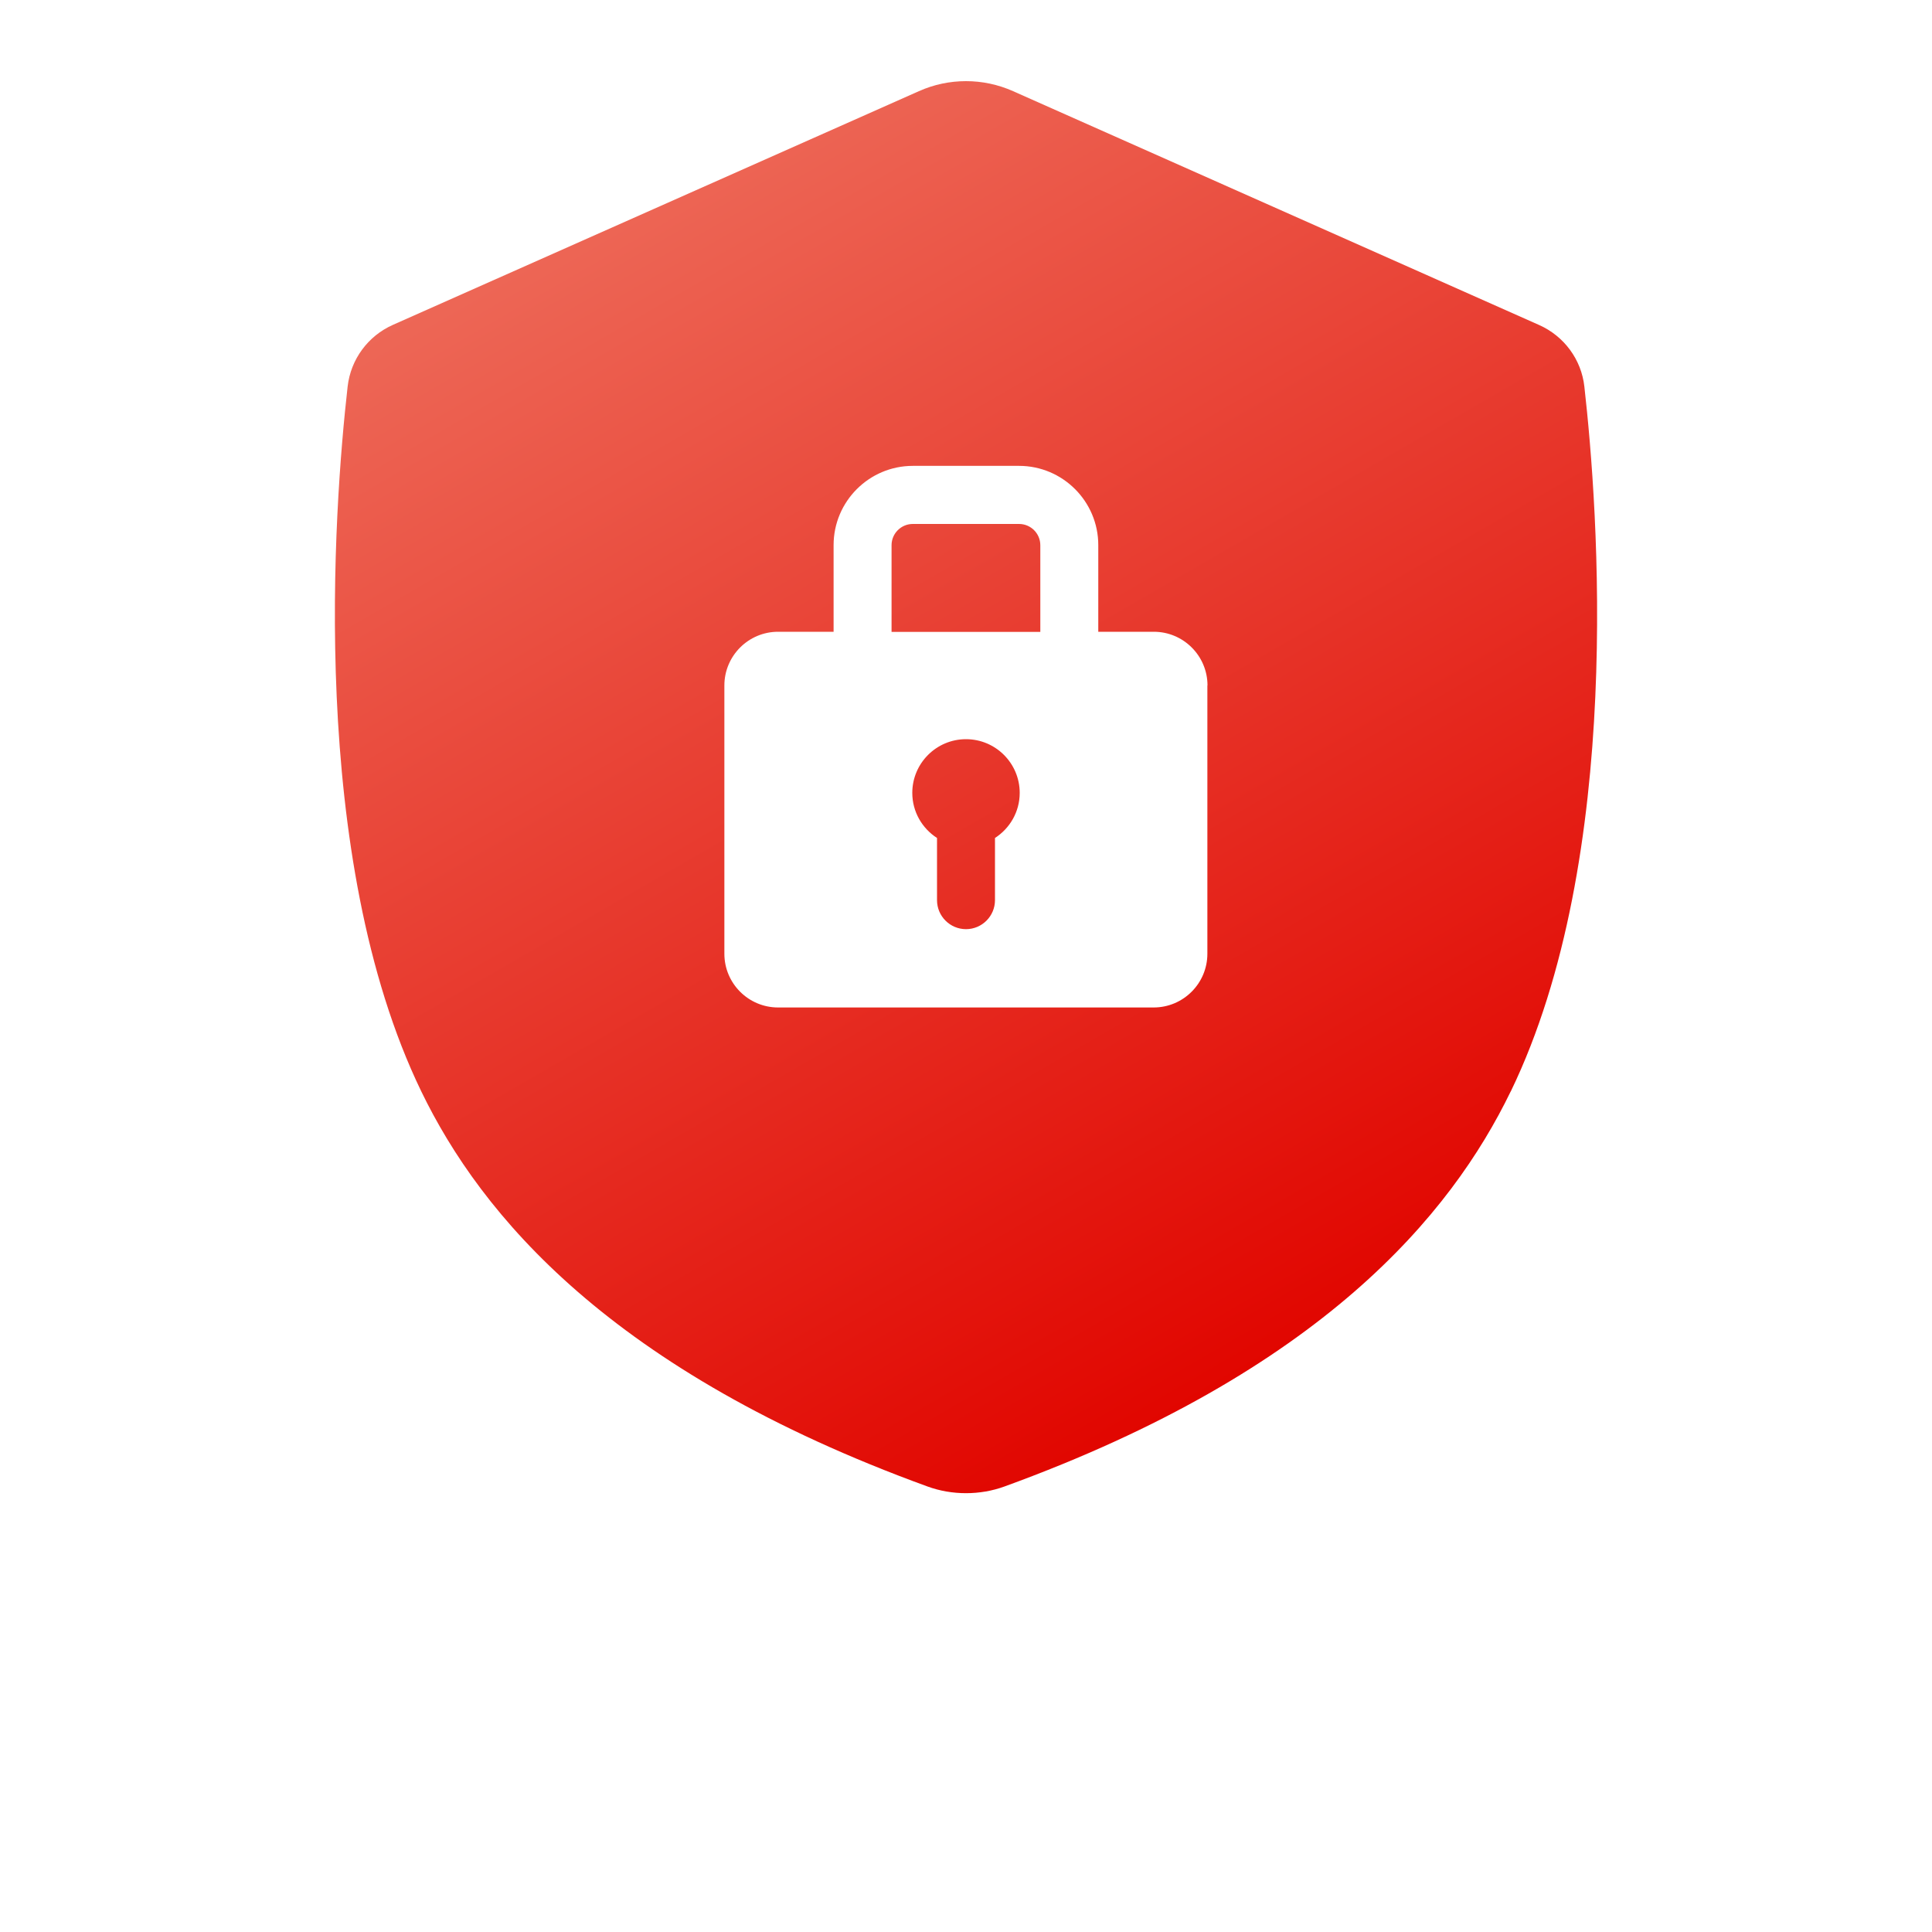 <?xml version="1.0" encoding="UTF-8"?><svg id="Expertise-Icons_-_oben_buendig" xmlns="http://www.w3.org/2000/svg" width="150" height="150" xmlns:xlink="http://www.w3.org/1999/xlink" viewBox="0 0 150 150"><defs><style>.cls-1{fill:url(#Unbenannter_Verlauf_17);stroke-width:0px;}</style><linearGradient id="Unbenannter_Verlauf_17" x1="104.03" y1="102.32" x2="52.25" y2="12.63" gradientUnits="userSpaceOnUse"><stop offset="0" stop-color="#e10600"/><stop offset="1" stop-color="#ed6756"/></linearGradient></defs><path class="cls-1" d="M80.77,42.33v6.73h-11.55v-6.73c0-.91.74-1.65,1.65-1.65h8.25c.91,0,1.65.74,1.65,1.65ZM117.29,84.74c-4.63,9.56-14.69,21.72-39.3,30.67-.96.35-1.98.52-2.99.52s-2.03-.17-2.99-.52c-24.61-8.95-34.67-21.11-39.3-30.67-8.82-18.21-6.79-45.26-5.72-54.73.24-2.11,1.58-3.93,3.52-4.79L71.34,7.08c1.16-.52,2.41-.78,3.66-.78s2.49.26,3.66.78l40.83,18.15c1.94.86,3.29,2.68,3.52,4.79,1.07,9.46,3.1,36.52-5.72,54.73ZM93.75,53.22c0-2.3-1.87-4.17-4.17-4.17h-4.31v-6.73c0-3.39-2.76-6.15-6.15-6.15h-8.25c-3.39,0-6.15,2.76-6.15,6.15v6.73h-4.31c-2.3,0-4.17,1.87-4.17,4.17v20.83c0,2.3,1.87,4.17,4.17,4.17h29.16c2.3,0,4.17-1.87,4.17-4.17v-20.83ZM75,57.39c-2.3,0-4.17,1.87-4.17,4.17,0,1.47.77,2.76,1.92,3.5v4.83c0,1.24,1.01,2.25,2.25,2.25s2.25-1.01,2.25-2.25v-4.83c1.15-.74,1.92-2.03,1.92-3.5,0-2.3-1.87-4.17-4.17-4.17Z"/></svg>